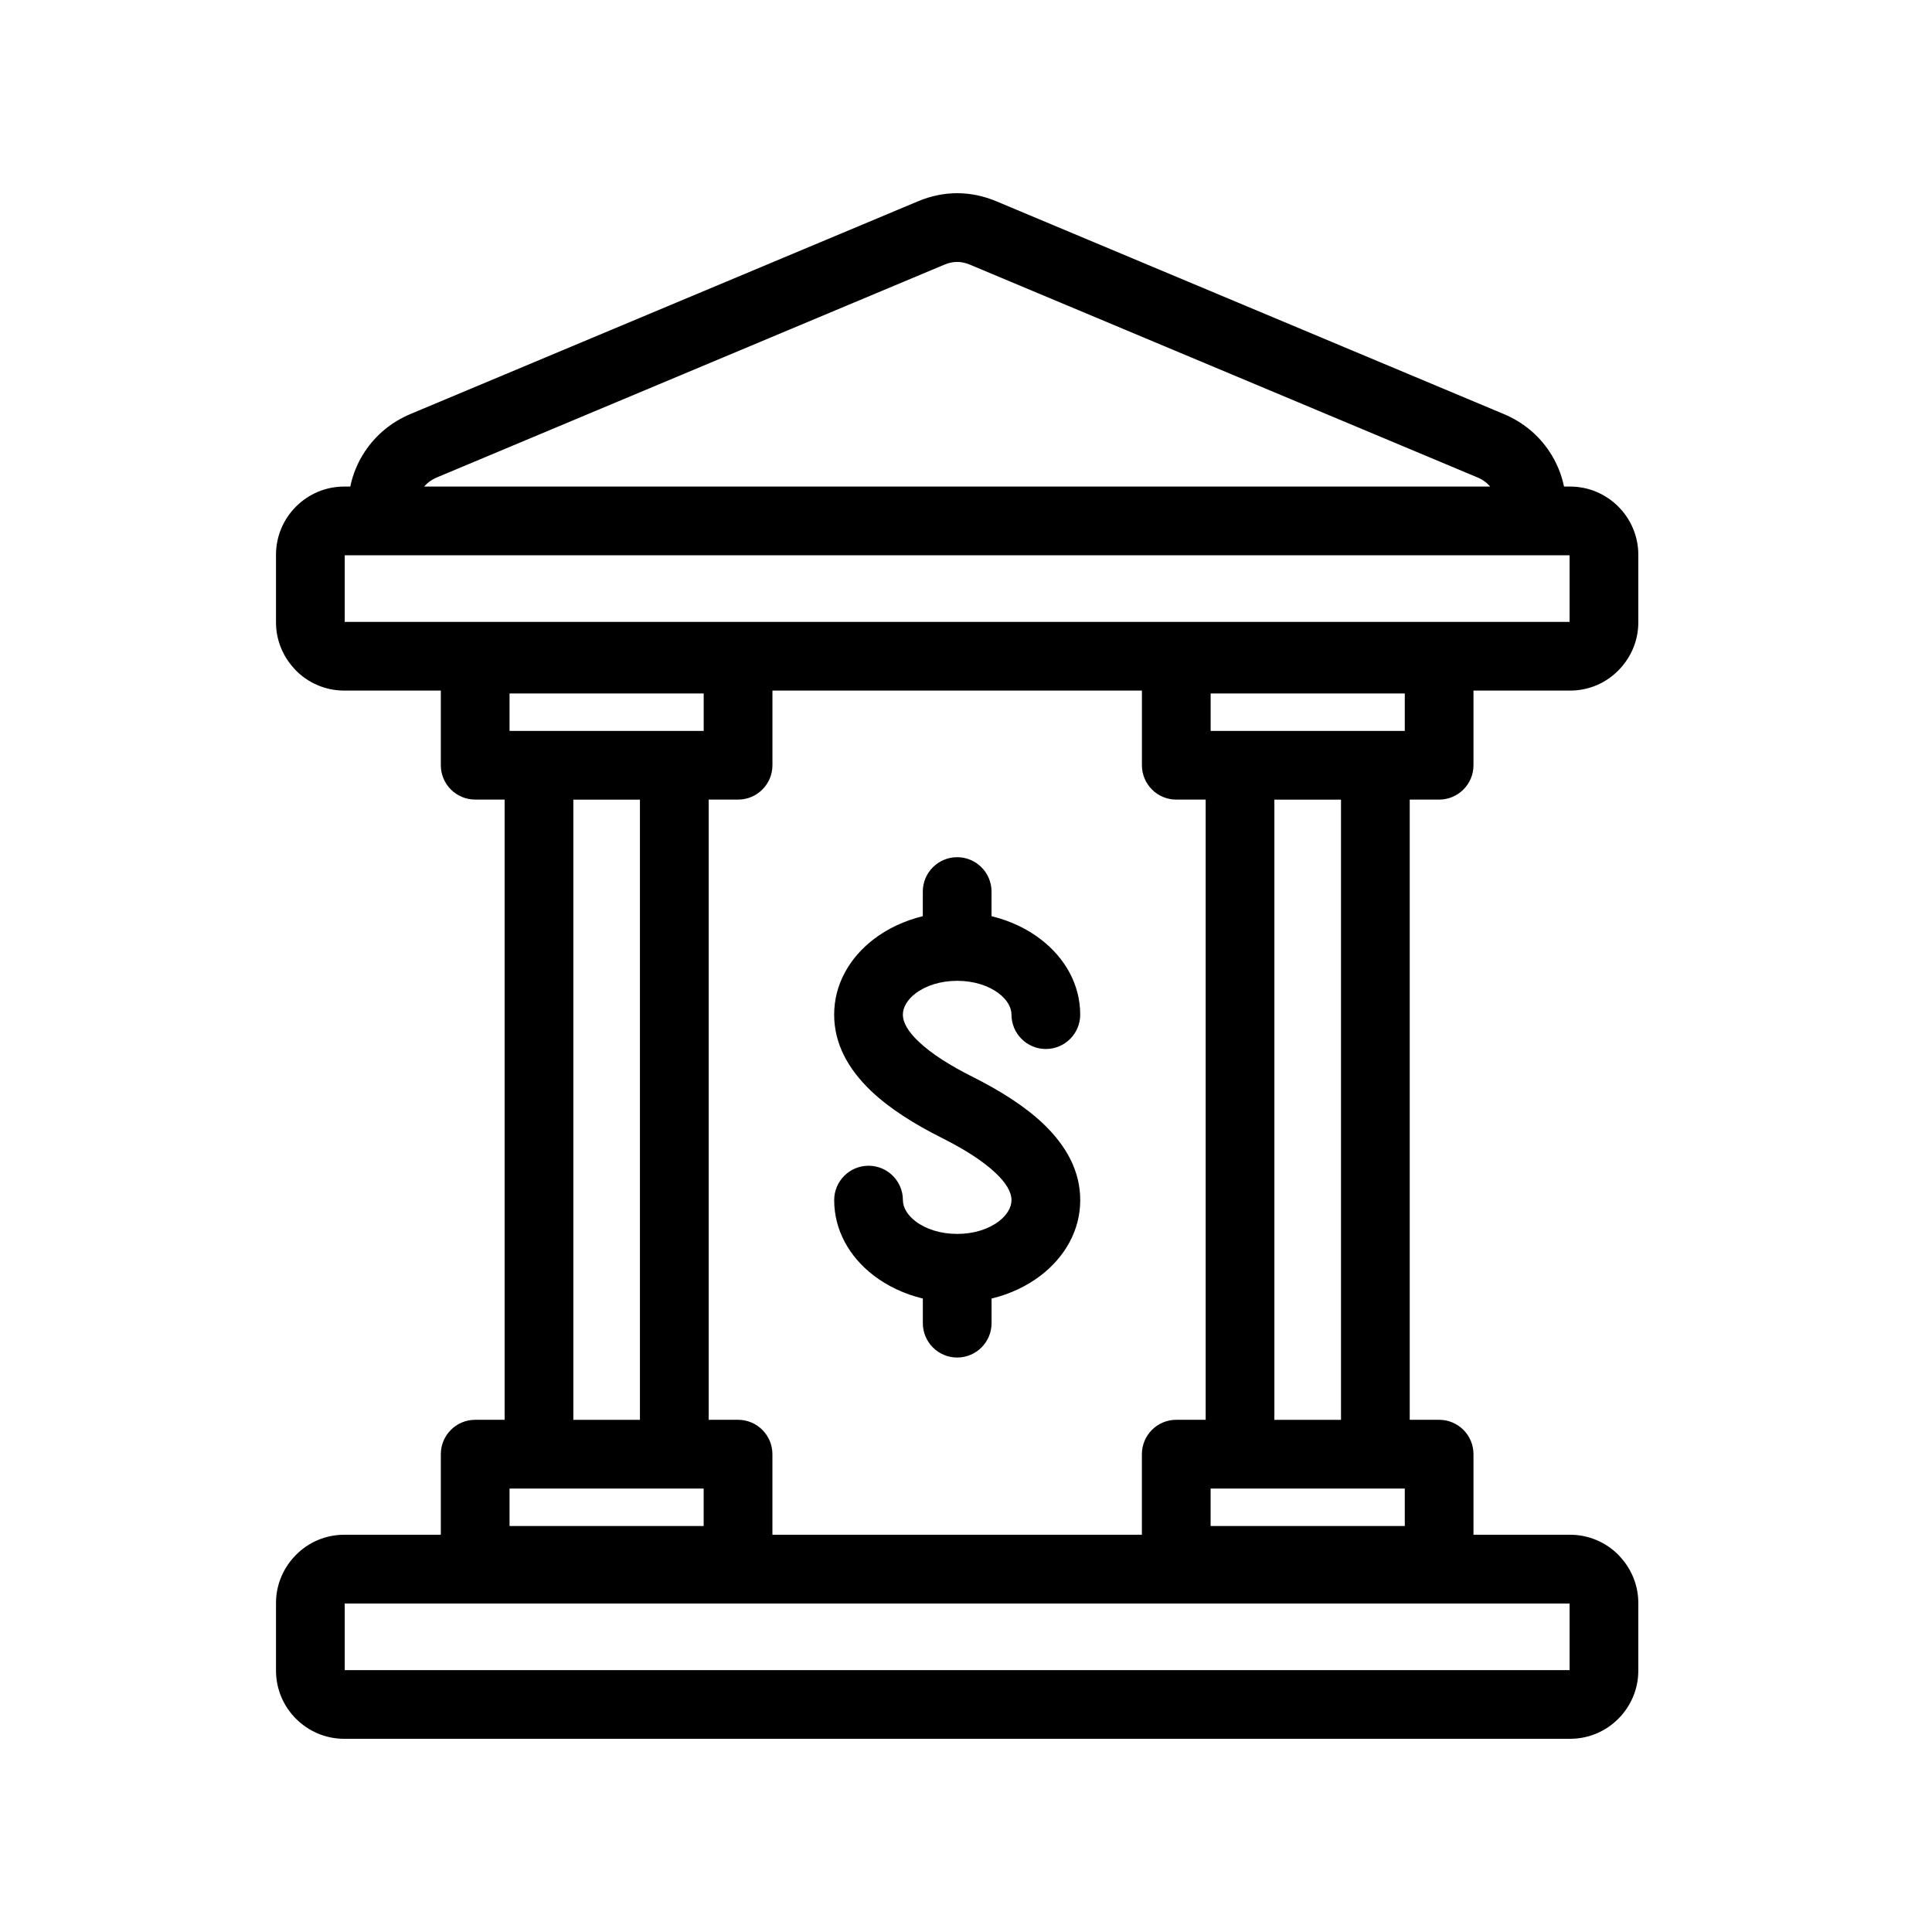 <svg width="70" height="70" viewBox="0 0 70 70" fill="none" xmlns="http://www.w3.org/2000/svg">
<path d="M39.138 36.762C39.138 37.449 38.58 38.007 37.893 38.007C37.206 38.007 36.648 37.449 36.648 36.762C36.648 36.485 36.474 36.212 36.193 35.997C35.824 35.713 35.289 35.537 34.68 35.537C34.071 35.537 33.536 35.713 33.167 35.997C32.887 36.212 32.713 36.485 32.713 36.762C32.713 37.068 32.926 37.396 33.27 37.726C33.753 38.19 34.454 38.622 35.235 39.014C36.226 39.511 37.136 40.08 37.814 40.73C38.632 41.516 39.139 42.425 39.139 43.482C39.139 44.569 38.593 45.532 37.711 46.211C37.212 46.594 36.601 46.886 35.926 47.049V47.941C35.926 48.628 35.368 49.186 34.681 49.186C33.994 49.186 33.436 48.628 33.436 47.941V47.049C32.762 46.886 32.15 46.594 31.651 46.211C30.77 45.532 30.224 44.569 30.224 43.482C30.224 42.795 30.782 42.237 31.469 42.237C32.156 42.237 32.714 42.795 32.714 43.482C32.714 43.758 32.888 44.032 33.168 44.247C33.537 44.531 34.072 44.707 34.681 44.707C35.29 44.707 35.825 44.531 36.194 44.247C36.474 44.032 36.648 43.758 36.648 43.482C36.648 43.175 36.435 42.848 36.092 42.518C35.608 42.054 34.908 41.622 34.127 41.23C33.135 40.733 32.226 40.165 31.548 39.515C30.73 38.728 30.223 37.819 30.223 36.763C30.223 35.676 30.769 34.712 31.65 34.034C32.15 33.65 32.761 33.359 33.435 33.195V32.303C33.435 31.616 33.993 31.058 34.68 31.058C35.367 31.058 35.925 31.616 35.925 32.303V33.195C36.599 33.359 37.211 33.65 37.71 34.034C38.592 34.712 39.138 35.676 39.138 36.763L39.138 36.762ZM59.359 20.098V22.553C59.359 23.227 59.081 23.846 58.632 24.294C58.188 24.744 57.57 25.021 56.89 25.021H53.387V27.726C53.387 28.413 52.83 28.971 52.142 28.971H51.077V51.442H52.142C52.83 51.442 53.387 52 53.387 52.687V55.607H56.89C57.569 55.607 58.187 55.885 58.634 56.332L58.718 56.425C59.116 56.864 59.359 57.446 59.359 58.076V60.531C59.359 61.21 59.081 61.828 58.634 62.275C58.188 62.722 57.569 63 56.89 63H12.47C11.79 63 11.172 62.722 10.725 62.275C10.278 61.829 10 61.21 10 60.531V58.076C10 57.402 10.279 56.783 10.727 56.334C11.171 55.885 11.79 55.607 12.47 55.607H15.972V52.687C15.972 52 16.53 51.442 17.217 51.442H18.283V28.97H17.217C16.53 28.97 15.972 28.413 15.972 27.726V25.021H12.47C11.79 25.021 11.172 24.744 10.725 24.296L10.641 24.204C10.243 23.764 10 23.182 10 22.553V20.098C10 19.419 10.278 18.8 10.725 18.354C11.171 17.907 11.79 17.629 12.47 17.629H12.691C12.787 17.169 12.968 16.738 13.223 16.356C13.616 15.763 14.181 15.29 14.873 15L33.255 7.296C33.722 7.099 34.199 7 34.679 7C35.159 7 35.636 7.099 36.104 7.295L54.481 15C55.178 15.291 55.743 15.764 56.136 16.356C56.391 16.739 56.572 17.169 56.668 17.629H56.89C57.569 17.629 58.187 17.907 58.634 18.354C59.081 18.8 59.359 19.419 59.359 20.099L59.359 20.098ZM41.374 25.021H27.987V27.726C27.987 28.413 27.429 28.971 26.742 28.971H25.677V51.442H26.741C27.428 51.442 27.986 52 27.986 52.687V55.607H41.373V52.687C41.373 52 41.931 51.442 42.618 51.442H43.684V28.971H42.618C41.931 28.971 41.374 28.413 41.374 27.726V25.021H41.374ZM15.368 17.629H53.992C53.874 17.49 53.715 17.374 53.524 17.295L35.141 9.589C34.984 9.523 34.828 9.49 34.679 9.49C34.53 9.49 34.374 9.523 34.217 9.589L15.836 17.295C15.645 17.374 15.486 17.49 15.369 17.629H15.368ZM56.869 22.532V20.119H12.49V22.532H56.869ZM56.869 60.511V58.098H12.49V60.511H56.869ZM43.864 26.482H50.898V25.125H43.864V26.482ZM48.587 28.972H46.173V51.443H48.587V28.972ZM50.898 53.933H43.863V55.291H50.898V53.933ZM18.462 26.482H25.496V25.125H18.462V26.482ZM23.186 28.972H20.773V51.443H23.186V28.972ZM25.495 53.933H18.462V55.291H25.495V53.933Z" fill="black"/>
</svg>
